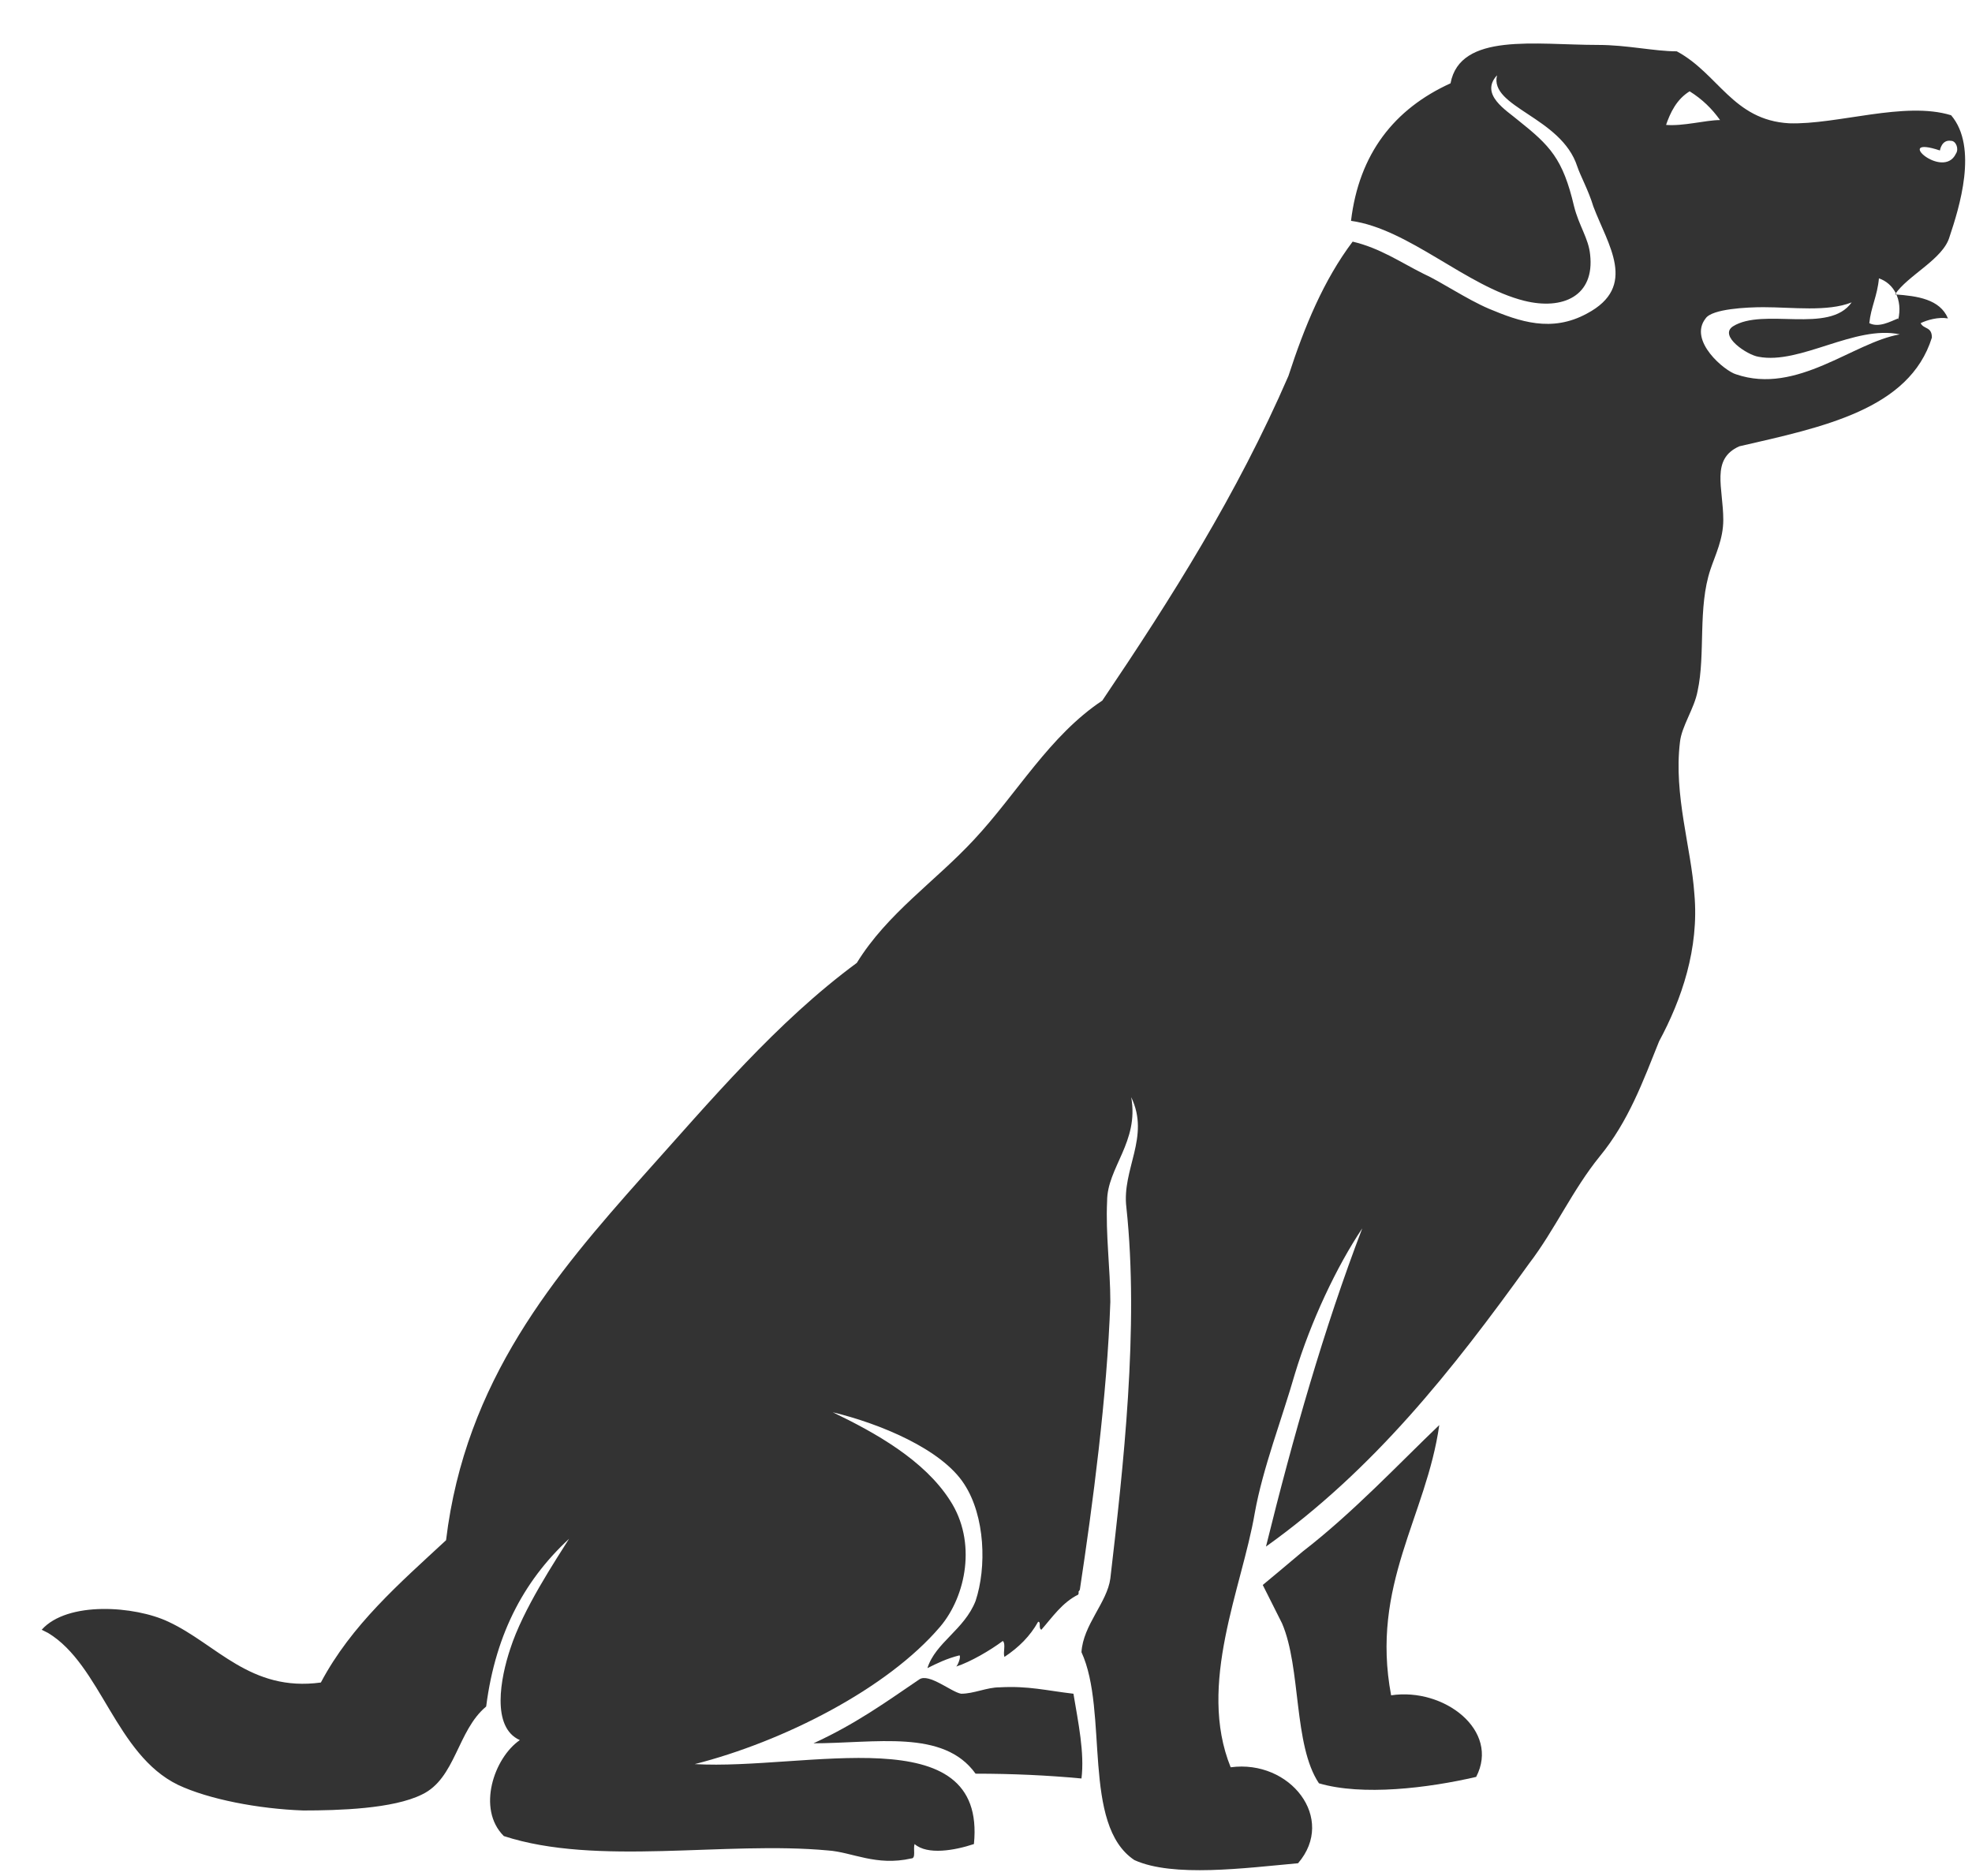 <svg xmlns="http://www.w3.org/2000/svg" fill="none" viewBox="0 0 41 39" height="39" width="41">
<path fill="#333333" d="M26.254 32.949C26.254 32.949 26.855 32.451 27.088 32.251C28.123 31.453 29.09 30.423 29.924 29.625C29.657 31.52 28.49 32.949 28.923 35.243C30.024 35.077 31.192 35.975 30.691 36.939C29.691 37.172 28.323 37.338 27.422 37.072C26.888 36.274 27.055 34.678 26.655 33.747C26.555 33.548 26.254 32.949 26.254 32.949Z"></path>
<path fill="#333333" d="M16.913 36.241C17.781 35.842 18.381 35.41 19.115 34.911C19.315 34.778 19.782 35.177 19.983 35.21C20.249 35.21 20.516 35.077 20.783 35.077C21.384 35.044 21.751 35.144 22.318 35.21C22.418 35.809 22.551 36.44 22.485 36.972C21.784 36.906 21.05 36.872 20.283 36.872C19.616 35.941 18.214 36.241 16.88 36.241"></path>
<path fill="#333333" d="M1 33.947C2.101 34.612 2.401 36.473 3.702 37.105C4.336 37.404 5.37 37.604 6.304 37.637C7.038 37.637 8.173 37.604 8.773 37.305C9.474 36.972 9.507 35.975 10.108 35.476C10.308 33.913 10.942 32.783 11.909 31.919C11.909 31.919 11.909 31.886 11.909 31.852C11.909 31.852 11.909 31.886 11.876 31.919C11.542 32.451 10.875 33.448 10.608 34.279C10.408 34.878 10.208 35.908 10.808 36.174C10.274 36.54 9.907 37.604 10.475 38.169C12.409 38.801 15.078 38.269 17.213 38.468C17.714 38.501 18.214 38.801 18.948 38.634C19.048 38.634 18.982 38.435 19.015 38.335C19.282 38.568 19.849 38.468 20.249 38.335C20.516 35.675 16.747 36.806 14.445 36.673C16.279 36.207 18.448 35.11 19.549 33.814C20.083 33.182 20.316 32.052 19.749 31.187C19.215 30.356 18.214 29.791 17.314 29.359C18.281 29.591 19.582 30.123 20.049 30.855C20.483 31.52 20.516 32.584 20.283 33.282C20.049 33.88 19.449 34.146 19.282 34.678C19.482 34.578 19.682 34.479 19.949 34.412C19.983 34.445 19.916 34.612 19.882 34.645C20.183 34.545 20.583 34.312 20.85 34.113C20.917 34.179 20.85 34.346 20.883 34.445C21.183 34.246 21.417 34.013 21.584 33.714C21.651 33.714 21.584 33.847 21.651 33.88C21.884 33.614 22.084 33.315 22.418 33.149C22.451 33.049 22.384 33.149 22.451 33.049C22.718 31.287 23.018 29.026 23.085 27.065C23.085 26.367 22.985 25.669 23.018 24.97C23.018 24.272 23.686 23.74 23.519 22.809C23.919 23.64 23.319 24.305 23.419 25.103C23.686 27.597 23.352 30.522 23.085 32.816C23.018 33.315 22.518 33.781 22.485 34.346C23.052 35.576 22.485 37.936 23.585 38.668C24.386 39.033 25.887 38.834 26.988 38.734C27.789 37.803 26.822 36.573 25.587 36.739C24.887 35.011 25.821 33.016 26.088 31.453C26.254 30.522 26.655 29.492 26.922 28.561C27.255 27.464 27.789 26.333 28.323 25.535C27.522 27.63 26.888 29.858 26.321 32.151C28.556 30.556 30.191 28.494 31.792 26.267C32.326 25.569 32.693 24.738 33.26 24.04C33.861 23.308 34.161 22.477 34.495 21.646C34.962 20.781 35.329 19.718 35.228 18.587C35.162 17.623 34.795 16.526 34.928 15.429C34.962 15.096 35.228 14.731 35.295 14.365C35.462 13.6 35.295 12.636 35.562 11.838C35.662 11.539 35.829 11.207 35.829 10.808C35.829 10.143 35.562 9.544 36.163 9.278C37.897 8.879 39.699 8.514 40.166 7.018C40.166 6.785 39.999 6.851 39.932 6.718C40.066 6.652 40.299 6.585 40.5 6.619C40.333 6.22 39.866 6.153 39.399 6.12C39.666 5.721 40.4 5.389 40.533 4.923C40.733 4.325 41.133 3.061 40.566 2.396C39.599 2.097 38.198 2.596 37.197 2.563C36.029 2.496 35.729 1.532 34.862 1.067C34.395 1.067 33.827 0.934 33.227 0.934C31.926 0.934 30.358 0.668 30.158 1.732C28.99 2.263 28.256 3.194 28.089 4.591C29.29 4.757 30.491 5.954 31.692 6.253C32.493 6.452 33.16 6.153 33.06 5.289C33.027 4.956 32.827 4.69 32.727 4.291C32.493 3.294 32.226 3.028 31.559 2.496C31.325 2.297 30.758 1.964 31.125 1.565C30.958 2.23 32.46 2.43 32.793 3.46C32.86 3.66 33.027 3.959 33.127 4.291C33.427 5.089 34.061 5.954 32.993 6.519C32.259 6.918 31.592 6.685 30.958 6.419C30.491 6.22 29.957 5.854 29.59 5.688C29.123 5.455 28.69 5.156 28.123 5.023C27.522 5.821 27.122 6.785 26.788 7.815C25.721 10.276 24.353 12.437 22.918 14.564C21.817 15.296 21.15 16.493 20.249 17.457C19.449 18.321 18.448 18.986 17.814 20.017C16.146 21.247 14.778 22.876 13.377 24.438C11.542 26.5 9.674 28.694 9.274 32.019C8.306 32.916 7.305 33.781 6.671 34.977C5.204 35.177 4.503 34.179 3.502 33.714C2.802 33.382 1.4 33.282 0.867 33.88M40.333 3.128C40.333 3.128 40.366 2.895 40.566 2.928C40.666 2.928 40.733 3.095 40.666 3.194C40.4 3.76 39.332 2.795 40.333 3.128ZM39.465 6.619C39.299 6.685 39.065 6.818 38.865 6.718C38.898 6.386 39.032 6.153 39.065 5.787C39.365 5.887 39.566 6.22 39.465 6.652M35.462 6.619C35.596 6.419 36.33 6.386 36.663 6.386C37.264 6.386 37.998 6.486 38.498 6.286C38.031 6.951 36.663 6.386 36.029 6.785C35.729 6.984 36.33 7.383 36.563 7.417C37.43 7.583 38.565 6.752 39.499 6.951C38.531 7.117 37.364 8.214 36.096 7.782C35.862 7.716 35.095 7.084 35.462 6.619ZM34.628 2.629C34.728 2.33 34.862 2.064 35.129 1.898C35.395 2.064 35.596 2.263 35.762 2.496C35.462 2.496 34.995 2.629 34.628 2.596"></path>
</svg>

